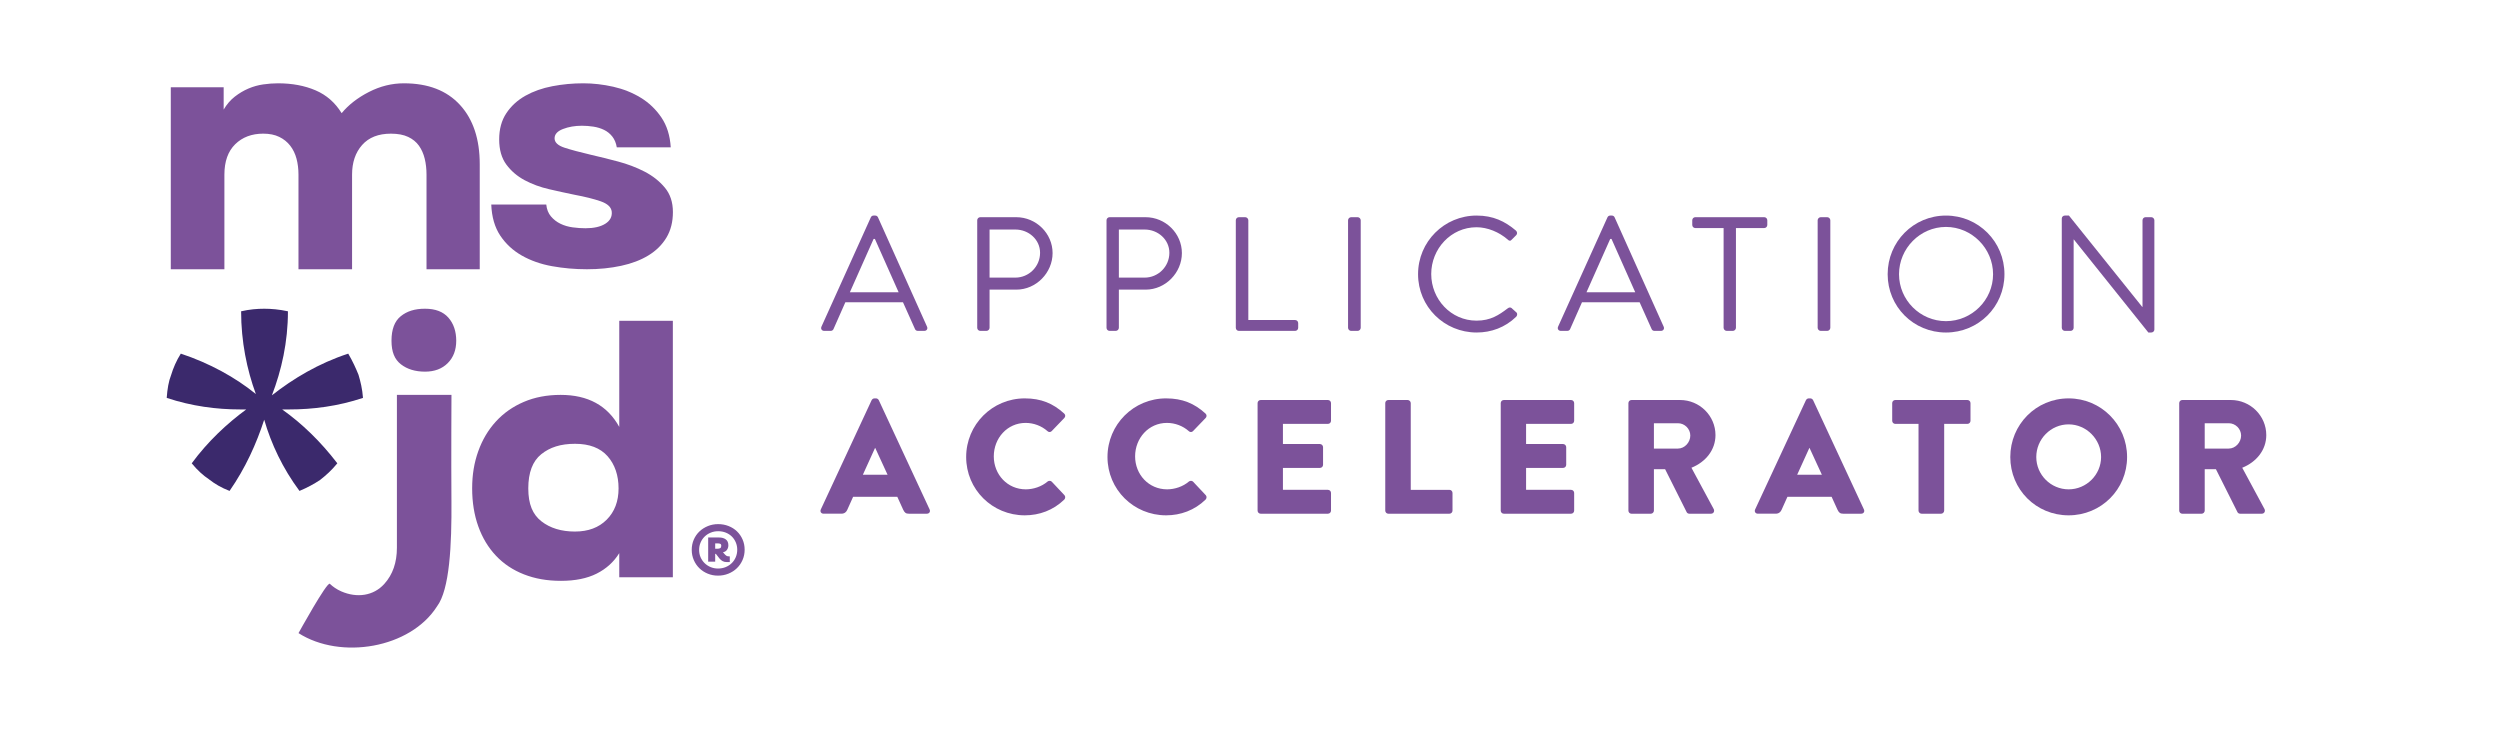 <?xml version="1.0" encoding="UTF-8"?>
<svg id="Full_Color" data-name="Full Color" xmlns="http://www.w3.org/2000/svg" viewBox="0 0 2074.2 606.41">
  <defs>
    <style>
      .cls-1 {
        fill: #7c529a;
      }

      .cls-2 {
        fill: #3b296c;
      }
    </style>
  </defs>
  <path class="cls-1" d="M141.7,223.42V72.42h43.87v18.5c2.58-4.37,5.67-7.97,9.25-10.75,3.58-2.78,7.36-5.02,11.34-6.72,3.97-1.68,8.05-2.83,12.23-3.42,4.18-.6,8.26-.91,12.24-.91,11.74,0,22.12,1.94,31.18,5.83,9.05,3.87,16.26,10.2,21.64,18.94,5.76-6.96,13.32-12.82,22.67-17.6,9.35-4.78,19-7.17,28.95-7.17,20.09,0,35.61,5.97,46.55,17.91,10.94,11.93,16.41,28.35,16.41,49.23v87.15h-44.16v-78.49c0-4.78-.5-9.2-1.5-13.28-1-4.08-2.58-7.66-4.78-10.75-2.19-3.08-5.17-5.52-8.95-7.3-3.78-1.8-8.55-2.69-14.32-2.69-10.35,0-18.3,3.12-23.87,9.39-5.57,6.27-8.35,14.47-8.35,24.62v78.49h-44.46v-78.49c0-4.78-.55-9.2-1.64-13.28-1.09-4.08-2.83-7.66-5.22-10.75-2.39-3.08-5.42-5.52-9.1-7.3-3.68-1.8-8.11-2.69-13.28-2.69-9.54,0-17.31,2.93-23.27,8.79-5.97,5.88-8.95,14.28-8.95,25.22v78.49h-44.46Z"/>
  <path class="cls-1" d="M453.23,169.7c.4,3.98,1.69,7.27,3.88,9.84,2.19,2.59,4.82,4.63,7.91,6.12,3.08,1.49,6.47,2.49,10.15,2.98,3.67.5,7.2.74,10.59.74,6.96,0,12.43-1.23,16.42-3.72,3.97-2.49,5.76-5.83,5.37-10.01-.4-3.77-3.48-6.65-9.24-8.65-5.78-1.99-12.94-3.77-21.49-5.37-6.76-1.39-13.83-2.93-21.18-4.63-7.37-1.68-14.13-4.18-20.29-7.45-6.17-3.29-11.24-7.61-15.22-12.98-3.98-5.37-5.97-12.34-5.97-20.88s1.98-15.82,5.97-21.79c3.97-5.97,9.25-10.78,15.82-14.47,6.56-3.67,14.03-6.31,22.38-7.9,8.35-1.6,16.9-2.4,25.66-2.4,8.15,0,16.42.96,24.77,2.83,8.35,1.89,15.96,4.92,22.83,9.11,6.86,4.18,12.58,9.65,17.16,16.4,4.57,6.77,7.16,15.02,7.75,24.77h-44.76c-.59-3.58-1.84-6.56-3.72-8.95-1.89-2.38-4.18-4.23-6.86-5.52-2.69-1.3-5.63-2.19-8.81-2.69-3.18-.49-6.37-.74-9.54-.74-5.77,0-11,.89-15.67,2.69-4.67,1.8-7.01,4.39-7.01,7.75s2.73,5.97,8.21,7.77c5.46,1.78,12.88,3.77,22.23,5.96,6.96,1.6,14.37,3.43,22.23,5.52,7.86,2.09,15.17,4.87,21.94,8.35,6.76,3.48,12.38,7.92,16.86,13.29,4.48,5.36,6.71,12.13,6.71,20.29s-1.79,15.22-5.37,21.19c-3.59,5.96-8.56,10.88-14.93,14.76-6.36,3.89-13.92,6.77-22.67,8.65-8.76,1.89-18.2,2.85-28.35,2.85s-19.6-.86-28.95-2.54c-9.36-1.68-17.71-4.63-25.07-8.81-7.36-4.18-13.32-9.7-17.91-16.56-4.57-6.86-7.06-15.46-7.46-25.81h45.65Z"/>
  <g>
    <path class="cls-1" d="M513.8,458.92c-4.57,7.37-10.84,13.03-18.8,17.02-7.96,3.98-17.81,5.97-29.54,5.97s-21.59-1.8-30.74-5.37c-9.16-3.58-16.92-8.76-23.28-15.53-6.37-6.75-11.24-14.86-14.62-24.32-3.38-9.44-5.08-19.95-5.08-31.47s1.69-21.43,5.08-30.89c3.38-9.45,8.25-17.66,14.62-24.62,6.36-6.96,14.07-12.38,23.13-16.25,9.05-3.89,19.25-5.83,30.59-5.83,22.67,0,38.89,8.86,48.63,26.57v-88.04h44.46v212.76h-44.46v-19.99ZM477.1,441.01c10.94,0,19.69-3.27,26.26-9.84,6.56-6.56,9.85-15.22,9.85-25.95s-3.04-19.85-9.11-26.71c-6.07-6.86-15.06-10.3-27-10.3s-20.88,2.88-28.05,8.66c-7.16,5.76-10.74,15.22-10.74,28.35s3.63,21.63,10.89,27.3c7.26,5.67,16.56,8.5,27.9,8.5Z"/>
    <path class="cls-1" d="M374.56,415.25c.28,37.18-1.54,74-11.97,87.84-22.14,34.84-79.96,44.54-114.92,22.19,0,0,23.73-43.04,25.99-40.91,2.55,2.41,5.68,4.62,9.48,6.28,13.18,5.73,26.75,3.65,35.6-6.06.05-.06.11-.12.16-.18,6.95-7.7,10.41-17.7,10.41-29.94v-126.83h45.27c0,.06-.29,52.24-.03,87.62Z"/>
    <path class="cls-1" d="M352.64,308.35c7.85,0,14.12-2.35,18.83-7.06,4.71-4.7,7.06-10.91,7.06-18.61s-2.18-14.23-6.53-19.16c-4.35-4.92-10.8-7.38-19.37-7.38s-14.98,2.07-20.11,6.21c-5.14,4.13-7.7,10.91-7.7,20.33s2.6,15.51,7.81,19.57c5.21,4.06,11.88,6.1,20.01,6.1Z"/>
  </g>
  <path class="cls-2" d="M173.44,397.71c-4.79-3.19-9.58-7.45-14.37-13.3,13.31-18.1,29.27-33,45.24-44.71h-5.32c-19.16,0-39.92-2.66-60.67-9.58.53-7.45,1.6-13.84,3.72-19.16,1.6-5.32,4.26-11.71,7.98-17.56,23.95,7.98,45.24,19.69,62.27,33.53-7.45-20.22-12.24-43.64-12.24-68.65,6.92-1.6,13.31-2.13,19.16-2.13s12.24.53,19.69,2.13c0,25.54-5.32,48.96-13.3,69.72,17.56-13.84,38.85-26.61,63.33-34.59,3.72,6.38,6.38,12.24,8.52,17.56,1.59,5.32,3.19,11.71,3.72,19.16-20.76,6.92-41.51,9.58-61.21,9.58h-5.85c16.5,11.71,31.93,26.61,45.77,44.71-4.79,5.85-9.58,10.11-14.37,13.84-4.79,3.19-10.64,6.39-17.03,9.05-13.84-18.63-23.42-38.85-29.27-59.08-6.38,19.69-15.43,39.92-28.74,59.08-6.92-2.66-12.24-5.85-17.03-9.58Z"/>
  <path class="cls-1" d="M573.91,456.26c0-3.1.57-5.96,1.71-8.57,1.14-2.61,2.7-4.86,4.69-6.75,1.99-1.89,4.32-3.37,6.98-4.46,2.66-1.09,5.52-1.63,8.57-1.63s5.92.53,8.61,1.59c2.69,1.06,5.01,2.53,6.98,4.42,1.96,1.89,3.52,4.14,4.65,6.75,1.14,2.61,1.71,5.44,1.71,8.49s-.58,5.89-1.74,8.53c-1.16,2.64-2.74,4.91-4.73,6.83-1.99,1.91-4.33,3.41-7.02,4.5-2.69,1.09-5.56,1.63-8.61,1.63s-5.83-.54-8.49-1.63c-2.66-1.09-4.98-2.59-6.94-4.5-1.97-1.91-3.52-4.17-4.65-6.79-1.14-2.61-1.71-5.41-1.71-8.41ZM595.78,471.69c2.27,0,4.38-.4,6.32-1.2,1.94-.8,3.62-1.9,5.04-3.3,1.42-1.4,2.53-3.05,3.33-4.96.8-1.91,1.2-3.95,1.2-6.13s-.4-4.2-1.2-6.09c-.8-1.89-1.9-3.52-3.3-4.89-1.4-1.37-3.06-2.44-5-3.22-1.94-.78-4.05-1.16-6.32-1.16s-4.3.4-6.24,1.2c-1.94.8-3.62,1.9-5.04,3.3-1.42,1.4-2.53,3.04-3.33,4.93-.8,1.89-1.2,3.92-1.2,6.09s.4,4.19,1.2,6.05c.8,1.86,1.91,3.49,3.33,4.89,1.42,1.4,3.09,2.5,5,3.3,1.91.8,3.98,1.2,6.2,1.2ZM593.92,459.52h-.54v6.51h-5.82v-20.09h9c2.33,0,4.2.53,5.62,1.59,1.42,1.06,2.13,2.7,2.13,4.93,0,1.35-.38,2.57-1.12,3.68-.75,1.11-1.87,1.8-3.37,2.06l1.94,2.17c.26.26.61.53,1.05.81.44.28,1.23.43,2.37.43h.31v4.73h-2.56c-1.29,0-2.42-.26-3.37-.78-.96-.52-1.82-1.24-2.6-2.17l-3.02-3.88ZM595.47,455.25c.88,0,1.59-.17,2.13-.5.54-.34.81-.97.81-1.9,0-.88-.28-1.43-.85-1.67-.57-.23-1.27-.35-2.09-.35h-2.09v4.42h2.09Z"/>
  <g>
    <g>
      <path class="cls-1" d="M681.54,271.03l40.97-90.7c.4-.81,1.08-1.48,2.29-1.48h1.35c1.21,0,1.89.67,2.29,1.48l40.7,90.7c.81,1.75-.27,3.5-2.29,3.5h-5.39c-1.21,0-2.02-.81-2.29-1.48l-9.97-22.24h-47.84l-9.84,22.24c-.27.67-1.08,1.48-2.29,1.48h-5.39c-2.02,0-3.1-1.75-2.29-3.5ZM745.56,242.46c-6.6-14.69-13.07-29.51-19.68-44.21h-1.08l-19.68,44.21h40.43Z"/>
      <path class="cls-1" d="M810.78,182.76c0-1.35,1.08-2.56,2.56-2.56h29.78c16.58,0,30.19,13.48,30.19,29.78s-13.61,30.32-30.05,30.32h-22.24v31.67c0,1.35-1.21,2.56-2.56,2.56h-5.12c-1.48,0-2.56-1.21-2.56-2.56v-89.22ZM842.45,230.33c11.05,0,20.48-9.03,20.48-20.62,0-10.92-9.43-19.27-20.48-19.27h-21.43v39.89h21.43Z"/>
      <path class="cls-1" d="M918.06,182.76c0-1.35,1.08-2.56,2.56-2.56h29.78c16.58,0,30.19,13.48,30.19,29.78s-13.61,30.32-30.05,30.32h-22.24v31.67c0,1.35-1.21,2.56-2.56,2.56h-5.12c-1.48,0-2.56-1.21-2.56-2.56v-89.22ZM949.73,230.33c11.05,0,20.48-9.03,20.48-20.62,0-10.92-9.43-19.27-20.48-19.27h-21.43v39.89h21.43Z"/>
      <path class="cls-1" d="M1025.33,182.76c0-1.35,1.08-2.56,2.56-2.56h5.26c1.35,0,2.56,1.21,2.56,2.56v82.75h38.81c1.48,0,2.56,1.21,2.56,2.56v3.91c0,1.35-1.08,2.56-2.56,2.56h-46.63c-1.48,0-2.56-1.21-2.56-2.56v-89.22Z"/>
      <path class="cls-1" d="M1118.45,182.76c0-1.35,1.21-2.56,2.56-2.56h5.39c1.35,0,2.56,1.21,2.56,2.56v89.22c0,1.35-1.21,2.56-2.56,2.56h-5.39c-1.35,0-2.56-1.21-2.56-2.56v-89.22Z"/>
      <path class="cls-1" d="M1225.19,178.85c13.61,0,23.45,4.72,32.62,12.53,1.08,1.08,1.21,2.7.13,3.77l-3.64,3.64c-1.08,1.35-2.16,1.21-3.5-.14-7.01-6.06-16.58-10.11-25.74-10.11-21.29,0-37.6,17.92-37.6,38.81s16.31,38.68,37.6,38.68c11.72,0,18.6-4.72,25.74-10.11,1.35-1.08,2.43-.94,3.23-.4l4.04,3.64c1.08.81.81,2.7-.14,3.64-9.16,8.9-20.75,13.07-32.75,13.07-26.95,0-48.65-21.43-48.65-48.38s21.7-48.65,48.65-48.65Z"/>
      <path class="cls-1" d="M1292.71,271.03l40.97-90.7c.4-.81,1.08-1.48,2.29-1.48h1.35c1.21,0,1.89.67,2.29,1.48l40.7,90.7c.81,1.75-.27,3.5-2.29,3.5h-5.39c-1.21,0-2.02-.81-2.29-1.48l-9.97-22.24h-47.84l-9.84,22.24c-.27.67-1.08,1.48-2.29,1.48h-5.39c-2.02,0-3.1-1.75-2.29-3.5ZM1356.72,242.46c-6.6-14.69-13.07-29.51-19.68-44.21h-1.08l-19.68,44.21h40.43Z"/>
      <path class="cls-1" d="M1430.04,189.22h-23.45c-1.48,0-2.56-1.21-2.56-2.56v-3.91c0-1.35,1.08-2.56,2.56-2.56h57.14c1.48,0,2.56,1.21,2.56,2.56v3.91c0,1.35-1.08,2.56-2.56,2.56h-23.45v82.75c0,1.35-1.21,2.56-2.56,2.56h-5.12c-1.35,0-2.56-1.21-2.56-2.56v-82.75Z"/>
      <path class="cls-1" d="M1508.07,182.76c0-1.35,1.21-2.56,2.56-2.56h5.39c1.35,0,2.56,1.21,2.56,2.56v89.22c0,1.35-1.21,2.56-2.56,2.56h-5.39c-1.35,0-2.56-1.21-2.56-2.56v-89.22Z"/>
      <path class="cls-1" d="M1614.53,178.85c26.95,0,48.52,21.7,48.52,48.65s-21.56,48.38-48.52,48.38-48.38-21.43-48.38-48.38,21.43-48.65,48.38-48.65ZM1614.53,266.45c21.43,0,39.08-17.52,39.08-38.95s-17.66-39.22-39.08-39.22-38.95,17.79-38.95,39.22,17.52,38.95,38.95,38.95Z"/>
      <path class="cls-1" d="M1710.62,181.27c0-1.35,1.21-2.43,2.56-2.43h3.37l60.78,75.74h.27v-71.83c0-1.35,1.08-2.56,2.56-2.56h4.72c1.35,0,2.56,1.21,2.56,2.56v90.7c0,1.35-1.21,2.42-2.56,2.42h-2.43l-61.86-77.22h-.13v73.32c0,1.35-1.08,2.56-2.56,2.56h-4.72c-1.35,0-2.56-1.21-2.56-2.56v-90.7Z"/>
    </g>
    <g>
      <path class="cls-1" d="M681,422.71l42.18-90.7c.4-.81,1.35-1.48,2.29-1.48h1.35c.94,0,1.89.67,2.29,1.48l42.18,90.7c.81,1.75-.27,3.5-2.29,3.5h-14.96c-2.43,0-3.5-.81-4.72-3.37l-4.85-10.65h-36.66l-4.85,10.78c-.67,1.62-2.16,3.23-4.85,3.23h-14.82c-2.02,0-3.1-1.75-2.29-3.5ZM736.39,393.87l-10.24-22.24h-.14l-10.11,22.24h20.49Z"/>
      <path class="cls-1" d="M850.27,330.53c13.48,0,23.45,4.18,32.61,12.53,1.21,1.08,1.21,2.7.13,3.77l-10.51,10.92c-.94.94-2.43.94-3.37,0-4.99-4.45-11.59-6.87-18.19-6.87-15.23,0-26.41,12.67-26.41,27.76s11.32,27.36,26.55,27.36c6.33,0,13.21-2.29,18.06-6.47.94-.81,2.7-.81,3.5.13l10.51,11.19c.94.94.81,2.7-.14,3.64-9.16,8.9-20.75,13.07-32.75,13.07-26.95,0-48.65-21.43-48.65-48.38s21.7-48.65,48.65-48.65Z"/>
      <path class="cls-1" d="M967.52,330.53c13.48,0,23.45,4.18,32.61,12.53,1.21,1.08,1.21,2.7.13,3.77l-10.51,10.92c-.94.94-2.43.94-3.37,0-4.99-4.45-11.59-6.87-18.19-6.87-15.23,0-26.41,12.67-26.41,27.76s11.32,27.36,26.55,27.36c6.33,0,13.21-2.29,18.06-6.47.94-.81,2.7-.81,3.5.13l10.51,11.19c.94.94.81,2.7-.14,3.64-9.16,8.9-20.75,13.07-32.75,13.07-26.95,0-48.65-21.43-48.65-48.38s21.7-48.65,48.65-48.65Z"/>
      <path class="cls-1" d="M1043.39,334.44c0-1.35,1.08-2.56,2.56-2.56h55.8c1.48,0,2.56,1.21,2.56,2.56v14.69c0,1.35-1.08,2.56-2.56,2.56h-37.33v16.71h30.73c1.35,0,2.56,1.21,2.56,2.56v14.69c0,1.48-1.21,2.56-2.56,2.56h-30.73v18.19h37.33c1.48,0,2.56,1.21,2.56,2.56v14.69c0,1.35-1.08,2.56-2.56,2.56h-55.8c-1.48,0-2.56-1.21-2.56-2.56v-89.22Z"/>
      <path class="cls-1" d="M1149.31,334.44c0-1.35,1.08-2.56,2.56-2.56h16.04c1.35,0,2.56,1.21,2.56,2.56v71.97h32.08c1.48,0,2.56,1.21,2.56,2.56v14.69c0,1.35-1.08,2.56-2.56,2.56h-50.67c-1.48,0-2.56-1.21-2.56-2.56v-89.22Z"/>
      <path class="cls-1" d="M1245.13,334.44c0-1.35,1.08-2.56,2.56-2.56h55.8c1.48,0,2.56,1.21,2.56,2.56v14.69c0,1.35-1.08,2.56-2.56,2.56h-37.33v16.71h30.73c1.35,0,2.56,1.21,2.56,2.56v14.69c0,1.48-1.21,2.56-2.56,2.56h-30.73v18.19h37.33c1.48,0,2.56,1.21,2.56,2.56v14.69c0,1.35-1.08,2.56-2.56,2.56h-55.8c-1.48,0-2.56-1.21-2.56-2.56v-89.22Z"/>
      <path class="cls-1" d="M1351.06,334.44c0-1.35,1.08-2.56,2.56-2.56h40.3c16.17,0,29.38,13.07,29.38,29.11,0,12.4-8.22,22.37-19.95,27.09l18.46,34.23c.94,1.75,0,3.91-2.29,3.91h-17.92c-1.08,0-1.89-.67-2.16-1.21l-17.92-35.71h-9.3v34.37c0,1.35-1.21,2.56-2.56,2.56h-16.04c-1.48,0-2.56-1.21-2.56-2.56v-89.22ZM1392.17,372.17c5.53,0,10.24-5.12,10.24-10.78s-4.72-10.24-10.24-10.24h-19.95v21.02h19.95Z"/>
      <path class="cls-1" d="M1456.18,422.71l42.18-90.7c.4-.81,1.35-1.48,2.29-1.48h1.35c.94,0,1.89.67,2.29,1.48l42.18,90.7c.81,1.75-.27,3.5-2.29,3.5h-14.96c-2.43,0-3.5-.81-4.72-3.37l-4.85-10.65h-36.66l-4.85,10.78c-.67,1.62-2.16,3.23-4.85,3.23h-14.82c-2.02,0-3.1-1.75-2.29-3.5ZM1511.57,393.87l-10.24-22.24h-.14l-10.11,22.24h20.49Z"/>
      <path class="cls-1" d="M1591.75,351.69h-19.27c-1.48,0-2.56-1.21-2.56-2.56v-14.69c0-1.35,1.08-2.56,2.56-2.56h59.84c1.48,0,2.56,1.21,2.56,2.56v14.69c0,1.35-1.08,2.56-2.56,2.56h-19.27v71.97c0,1.35-1.21,2.56-2.56,2.56h-16.17c-1.35,0-2.56-1.21-2.56-2.56v-71.97Z"/>
      <path class="cls-1" d="M1716.28,330.53c26.95,0,48.52,21.7,48.52,48.65s-21.56,48.38-48.52,48.38-48.38-21.43-48.38-48.38,21.43-48.65,48.38-48.65ZM1716.28,406c14.83,0,26.95-12.13,26.95-26.82s-12.13-27.09-26.95-27.09-26.82,12.26-26.82,27.09,12.13,26.82,26.82,26.82Z"/>
      <path class="cls-1" d="M1808.05,334.44c0-1.35,1.08-2.56,2.56-2.56h40.3c16.17,0,29.38,13.07,29.38,29.11,0,12.4-8.22,22.37-19.95,27.09l18.46,34.23c.94,1.75,0,3.91-2.29,3.91h-17.92c-1.08,0-1.89-.67-2.16-1.21l-17.92-35.71h-9.3v34.37c0,1.35-1.21,2.56-2.56,2.56h-16.04c-1.48,0-2.56-1.21-2.56-2.56v-89.22ZM1849.16,372.17c5.53,0,10.24-5.12,10.24-10.78s-4.72-10.24-10.24-10.24h-19.95v21.02h19.95Z"/>
    </g>
  </g>
</svg>